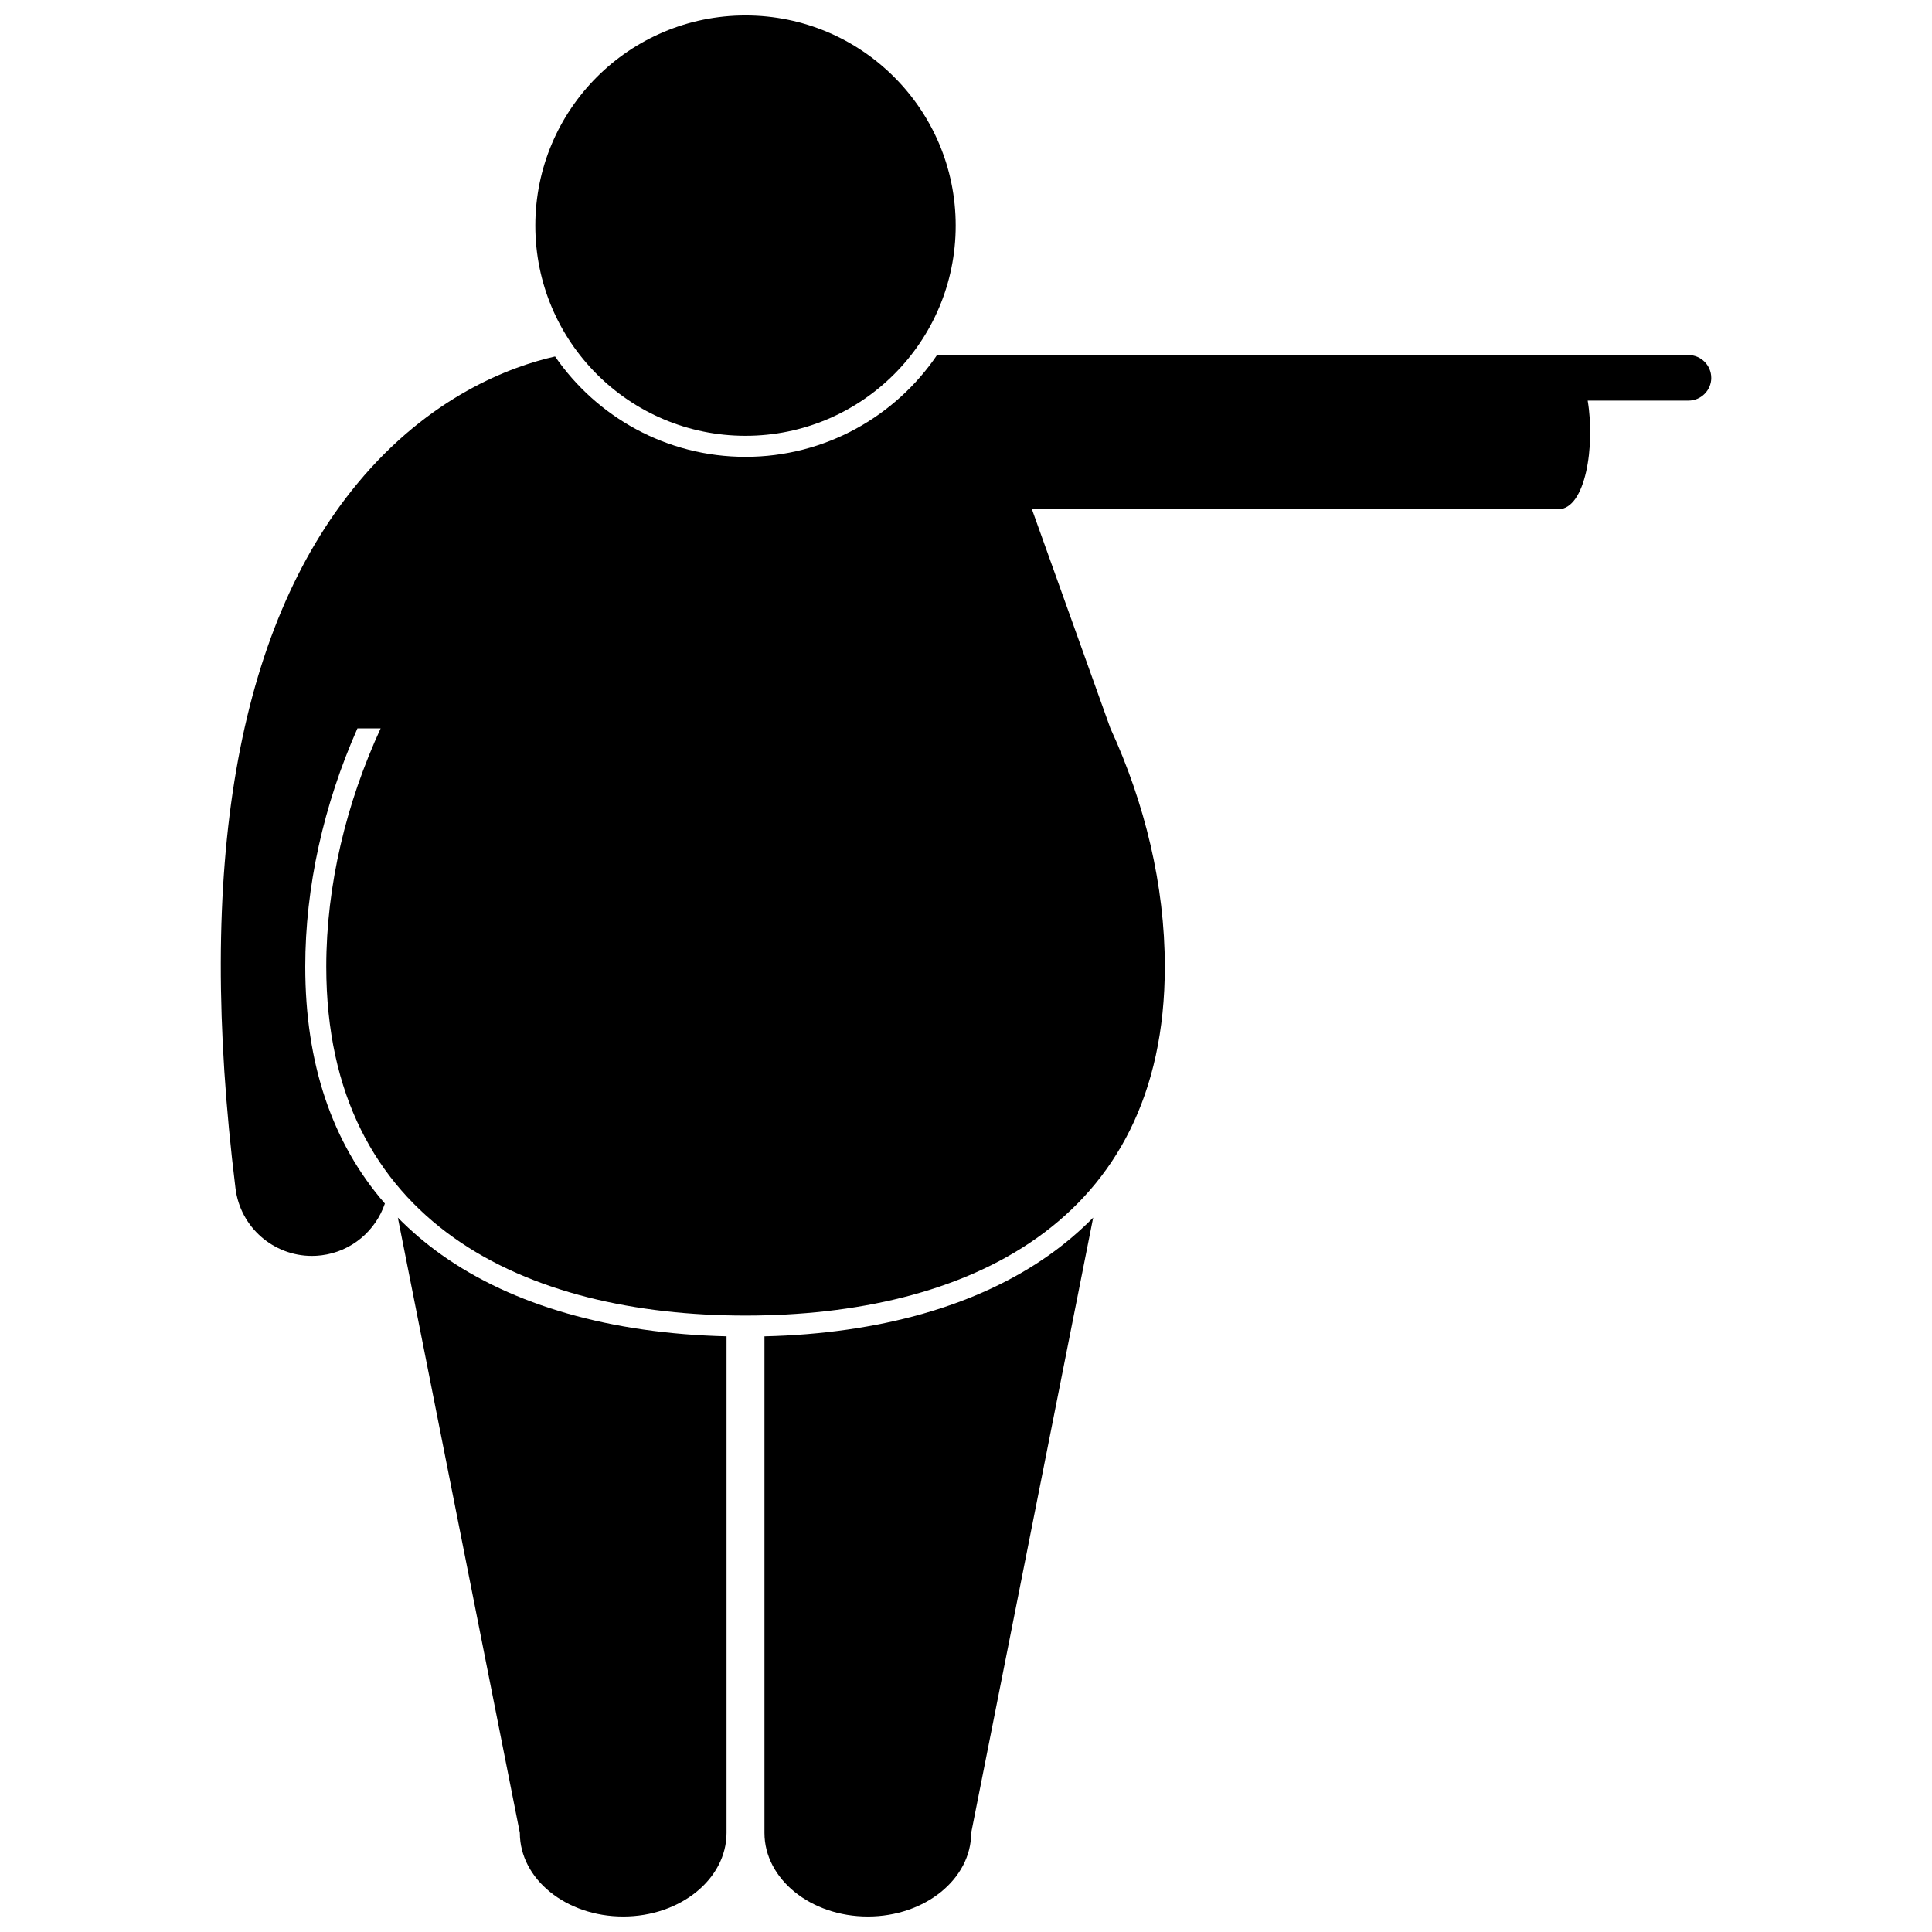 <?xml version="1.0" encoding="UTF-8"?>
<!-- Uploaded to: SVG Repo, www.svgrepo.com, Generator: SVG Repo Mixer Tools -->
<svg width="800px" height="800px" version="1.1" viewBox="144 144 512 512" xmlns="http://www.w3.org/2000/svg">
 <defs>
  <clipPath id="c">
   <path d="m249 466h88v185.9h-88z"/>
  </clipPath>
  <clipPath id="b">
   <path d="m346 466h88v185.9h-88z"/>
  </clipPath>
  <clipPath id="a">
   <path d="m285 148.09h113v111.91h-113z"/>
  </clipPath>
 </defs>
 <path d="m597.5 244.13c0-3.32-2.715-6.035-6.035-6.035h-199.14c-11.027 16.262-29.66 26.973-50.746 26.973-20.922 0-39.422-10.547-50.48-26.598-11.562 2.609-33.176 10.426-52.445 33.738-31.93 38.621-42.777 101.44-32.25 186.7 1.277 10.348 10.082 17.922 20.246 17.922 0.832 0 1.68-0.051 2.527-0.156 8.035-0.992 14.379-6.535 16.82-13.719-14.004-16.102-21.102-37.125-21.102-62.789 0-21.129 4.875-42.895 13.828-63.129h6.148c-9.09 19.742-14.406 41.551-14.406 63.129 0 68.242 53.055 92.477 111.11 92.477 58.055 0 111.11-24.234 111.11-92.477 0-21.578-5.316-43.387-14.406-63.129-0.004-0.012-0.012-0.027-0.02-0.039h0.004l-20.797-58.051h139.5c7.223 0 9.812-16.734 7.789-28.781h26.719c3.316-0.004 6.031-2.719 6.031-6.039z"/>
 <g clip-path="url(#c)">
  <path d="m249.43 466.68 32.332 163.05c0 12.242 12.262 22.168 27.383 22.168 15.129 0 27.395-9.926 27.395-22.168v-131.59c-30.574-0.73-56.613-8.156-75.531-21.605-4.234-3.012-8.082-6.309-11.578-9.855z"/>
 </g>
 <g clip-path="url(#b)">
  <path d="m346.59 498.14v131.59c0 12.242 12.266 22.168 27.395 22.168 15.125 0 27.391-9.926 27.391-22.168l32.328-163.05c-3.496 3.547-7.344 6.844-11.582 9.855-18.918 13.453-44.957 20.879-75.531 21.609z"/>
 </g>
 <g clip-path="url(#a)">
  <path d="m397.27 203.79c0 30.766-24.941 55.703-55.703 55.703-30.766 0-55.703-24.938-55.703-55.703 0-30.762 24.938-55.699 55.703-55.699 30.762 0 55.703 24.938 55.703 55.699"/>
 </g>
</svg>